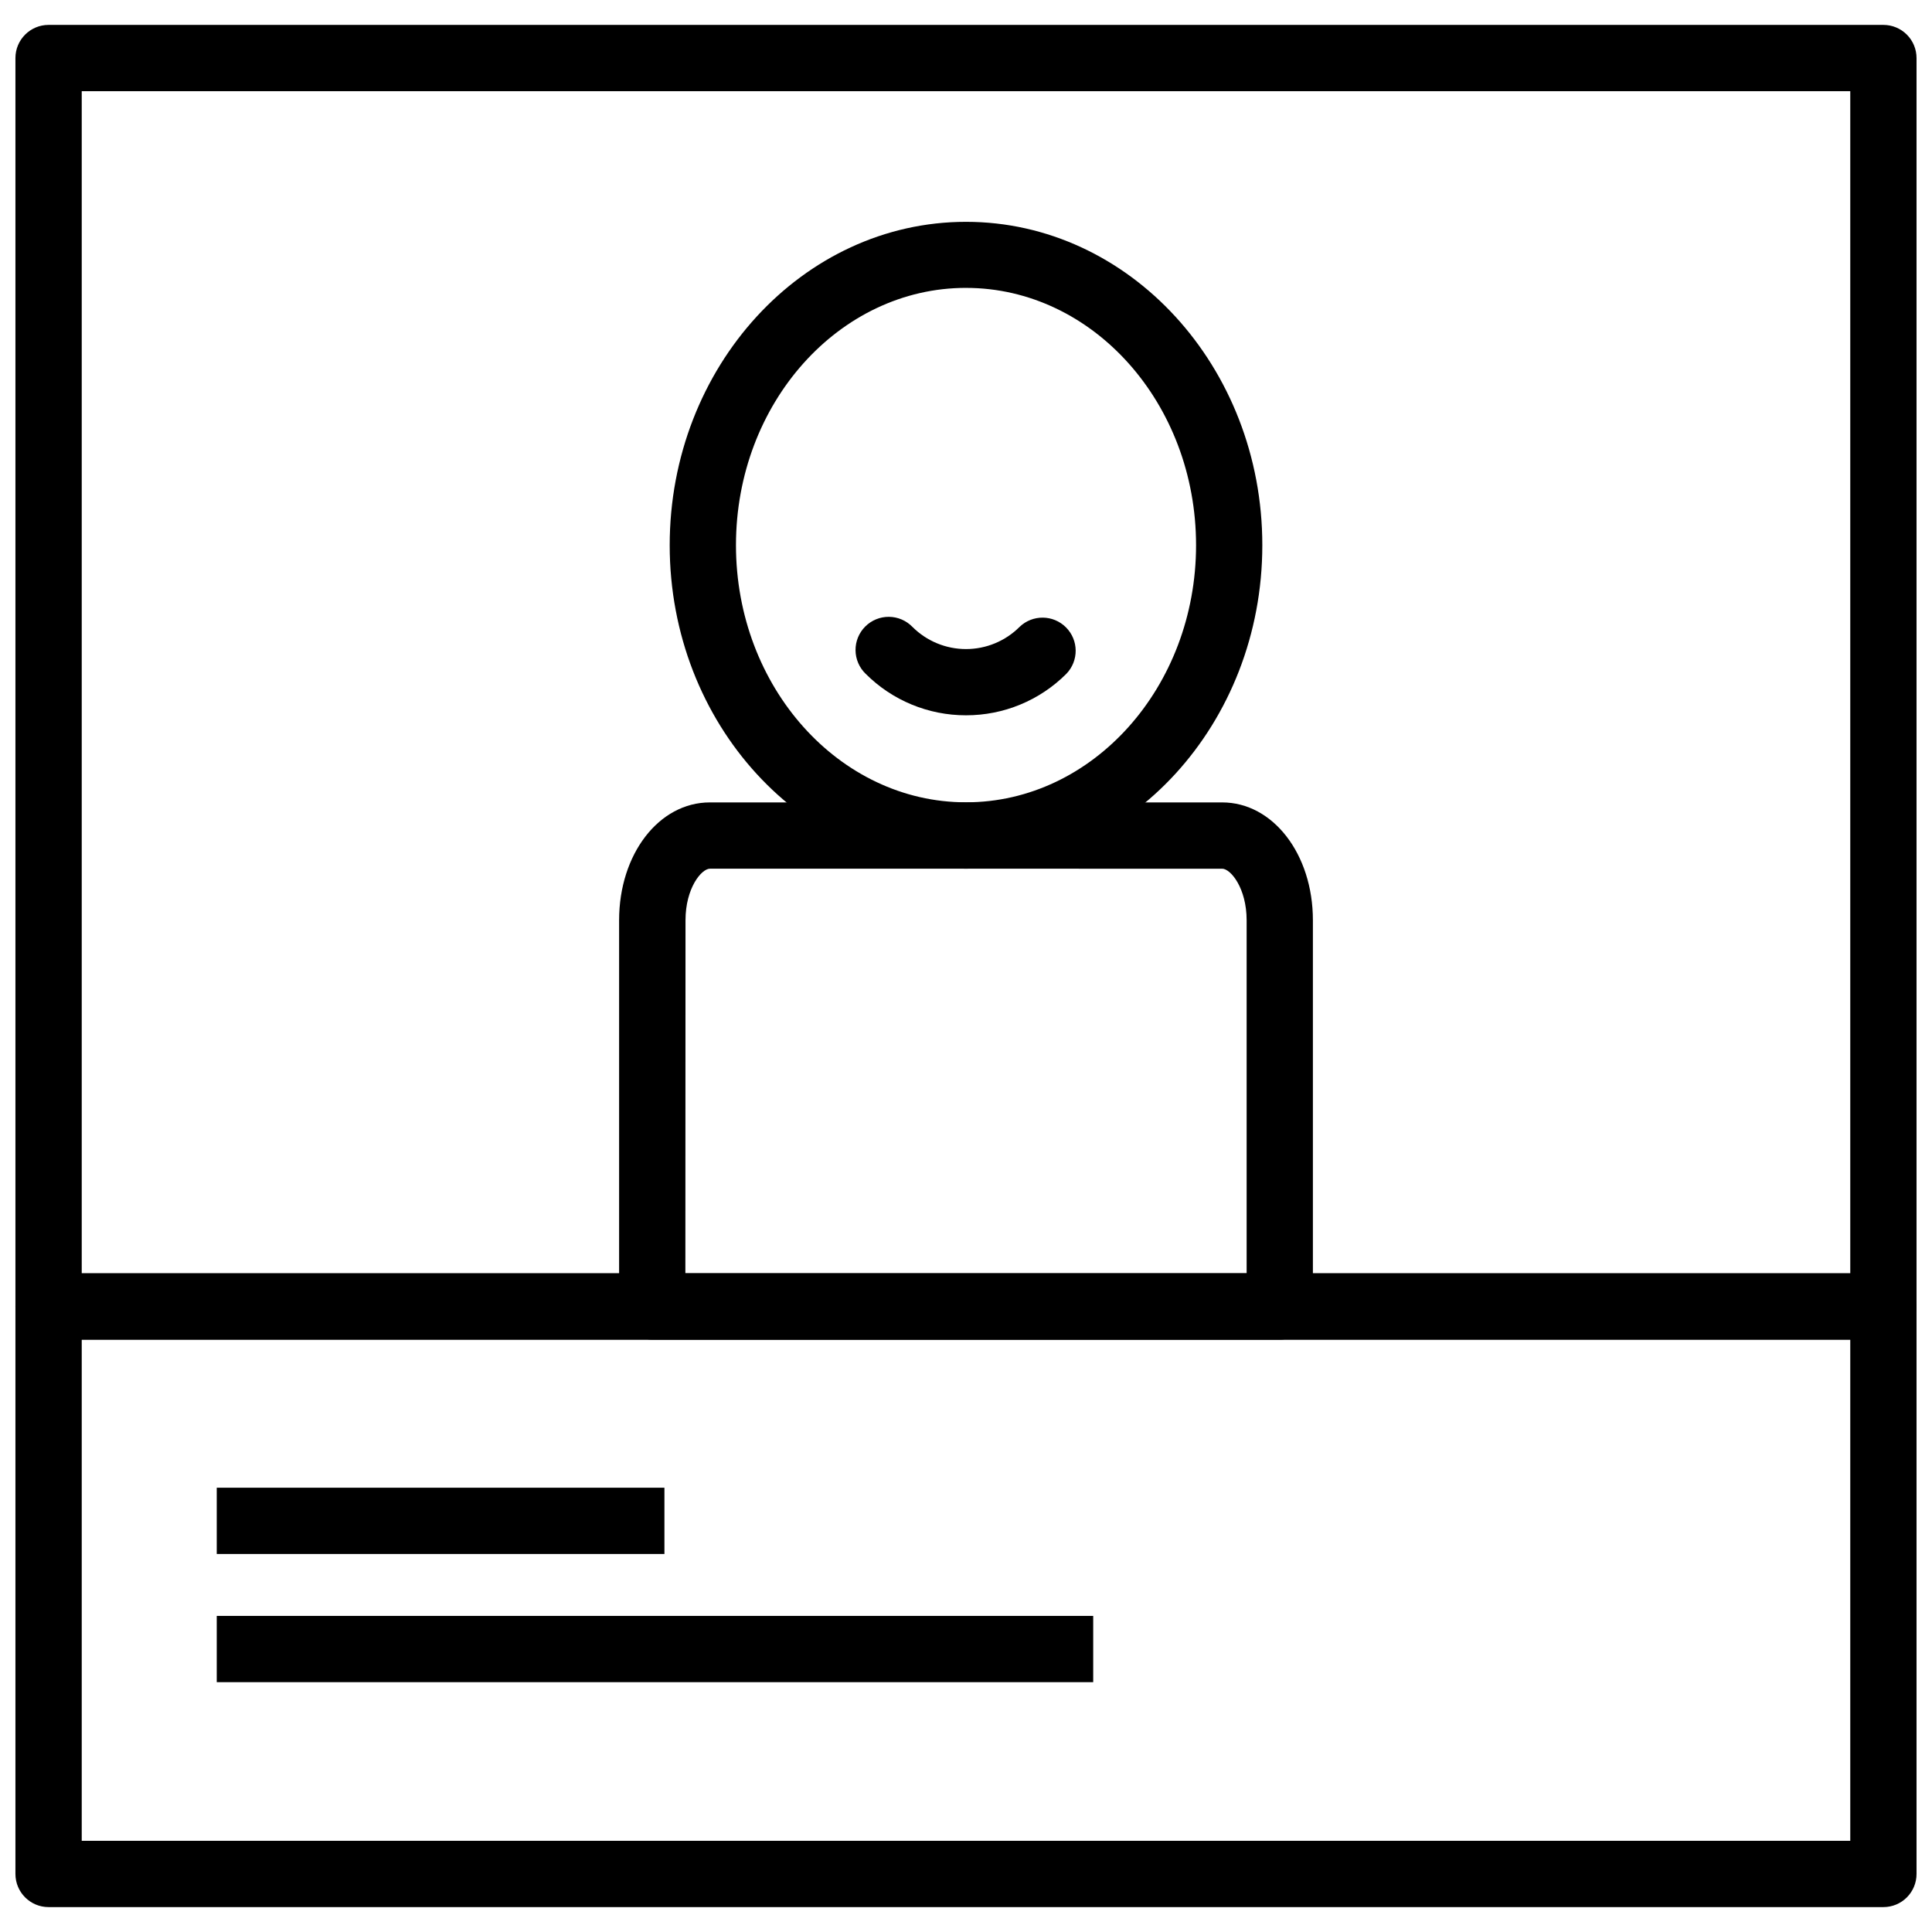 <?xml version="1.0" encoding="UTF-8"?>
<!-- Uploaded to: SVG Repo, www.svgrepo.com, Generator: SVG Repo Mixer Tools -->
<svg width="800px" height="800px" version="1.1" viewBox="144 144 512 512" xmlns="http://www.w3.org/2000/svg">
 <defs>
  <clipPath id="b">
   <path d="m148.09 150h503.81v350h-503.81z"/>
  </clipPath>
  <clipPath id="a">
   <path d="m148.09 481h503.81v169h-503.81z"/>
  </clipPath>
 </defs>
 <g clip-path="url(#b)">
  <path d="m643.12 499.02h-486.25c-4.848 0-8.781-3.934-8.781-8.781v-330.86c0-4.848 3.934-8.781 8.781-8.781h486.25c2.328 0 4.562 0.926 6.211 2.574 1.645 1.645 2.57 3.879 2.57 6.207v330.86c0.004 2.328-0.922 4.562-2.57 6.211-1.645 1.648-3.883 2.57-6.211 2.57zm-477.46-17.562h468.68v-313.29h-468.68z"/>
 </g>
 <g clip-path="url(#a)">
  <path d="m643.12 649.4h-486.25c-4.848 0-8.781-3.934-8.781-8.781v-150.39c0-4.852 3.934-8.781 8.781-8.781h486.25c2.328 0 4.562 0.922 6.211 2.57 1.645 1.648 2.57 3.883 2.57 6.211v150.39c0.004 2.328-0.922 4.562-2.57 6.211-1.645 1.648-3.883 2.57-6.211 2.57zm-477.46-17.562h468.68v-132.82h-468.68z"/>
 </g>
 <path d="m400 374.21c-43.297 0-78.523-38.465-78.523-85.711s35.227-85.711 78.523-85.711 78.527 38.438 78.527 85.684-35.223 85.738-78.527 85.738zm0-153.92c-33.609 0-60.961 30.59-60.961 68.184s27.352 68.148 60.961 68.148 60.969-30.582 60.969-68.148c-0.004-37.566-27.352-68.18-60.969-68.18z"/>
 <path d="m483.15 499.02h-166.3c-4.848 0-8.781-3.934-8.781-8.781v-102.37c0-17.508 10.539-31.223 24.055-31.223h135.75c13.488 0 24.055 13.715 24.055 31.223v102.37c0 2.328-0.926 4.562-2.57 6.207-1.648 1.648-3.883 2.574-6.211 2.574zm-157.52-17.562h148.74v-93.586c0-8.473-4.215-13.656-6.492-13.656l-135.72-0.004c-2.285 0-6.492 5.184-6.492 13.656z"/>
 <path d="m400 333.56c-9.977 0.016-19.543-3.941-26.594-10.996-1.695-1.633-2.66-3.883-2.68-6.238-0.023-2.356 0.902-4.621 2.566-6.285 1.668-1.668 3.93-2.594 6.285-2.574 2.356 0.02 4.606 0.984 6.242 2.68 3.766 3.754 8.863 5.863 14.184 5.863 5.316 0 10.414-2.109 14.18-5.863 3.445-3.328 8.922-3.281 12.309 0.109 3.387 3.387 3.434 8.863 0.105 12.309-7.051 7.059-16.625 11.016-26.598 10.996z"/>
 <path d="m201.44 538.26h118.64v17.562h-118.64z"/>
 <path d="m201.44 572.23h232.27v17.562h-232.27z"/>
</svg>